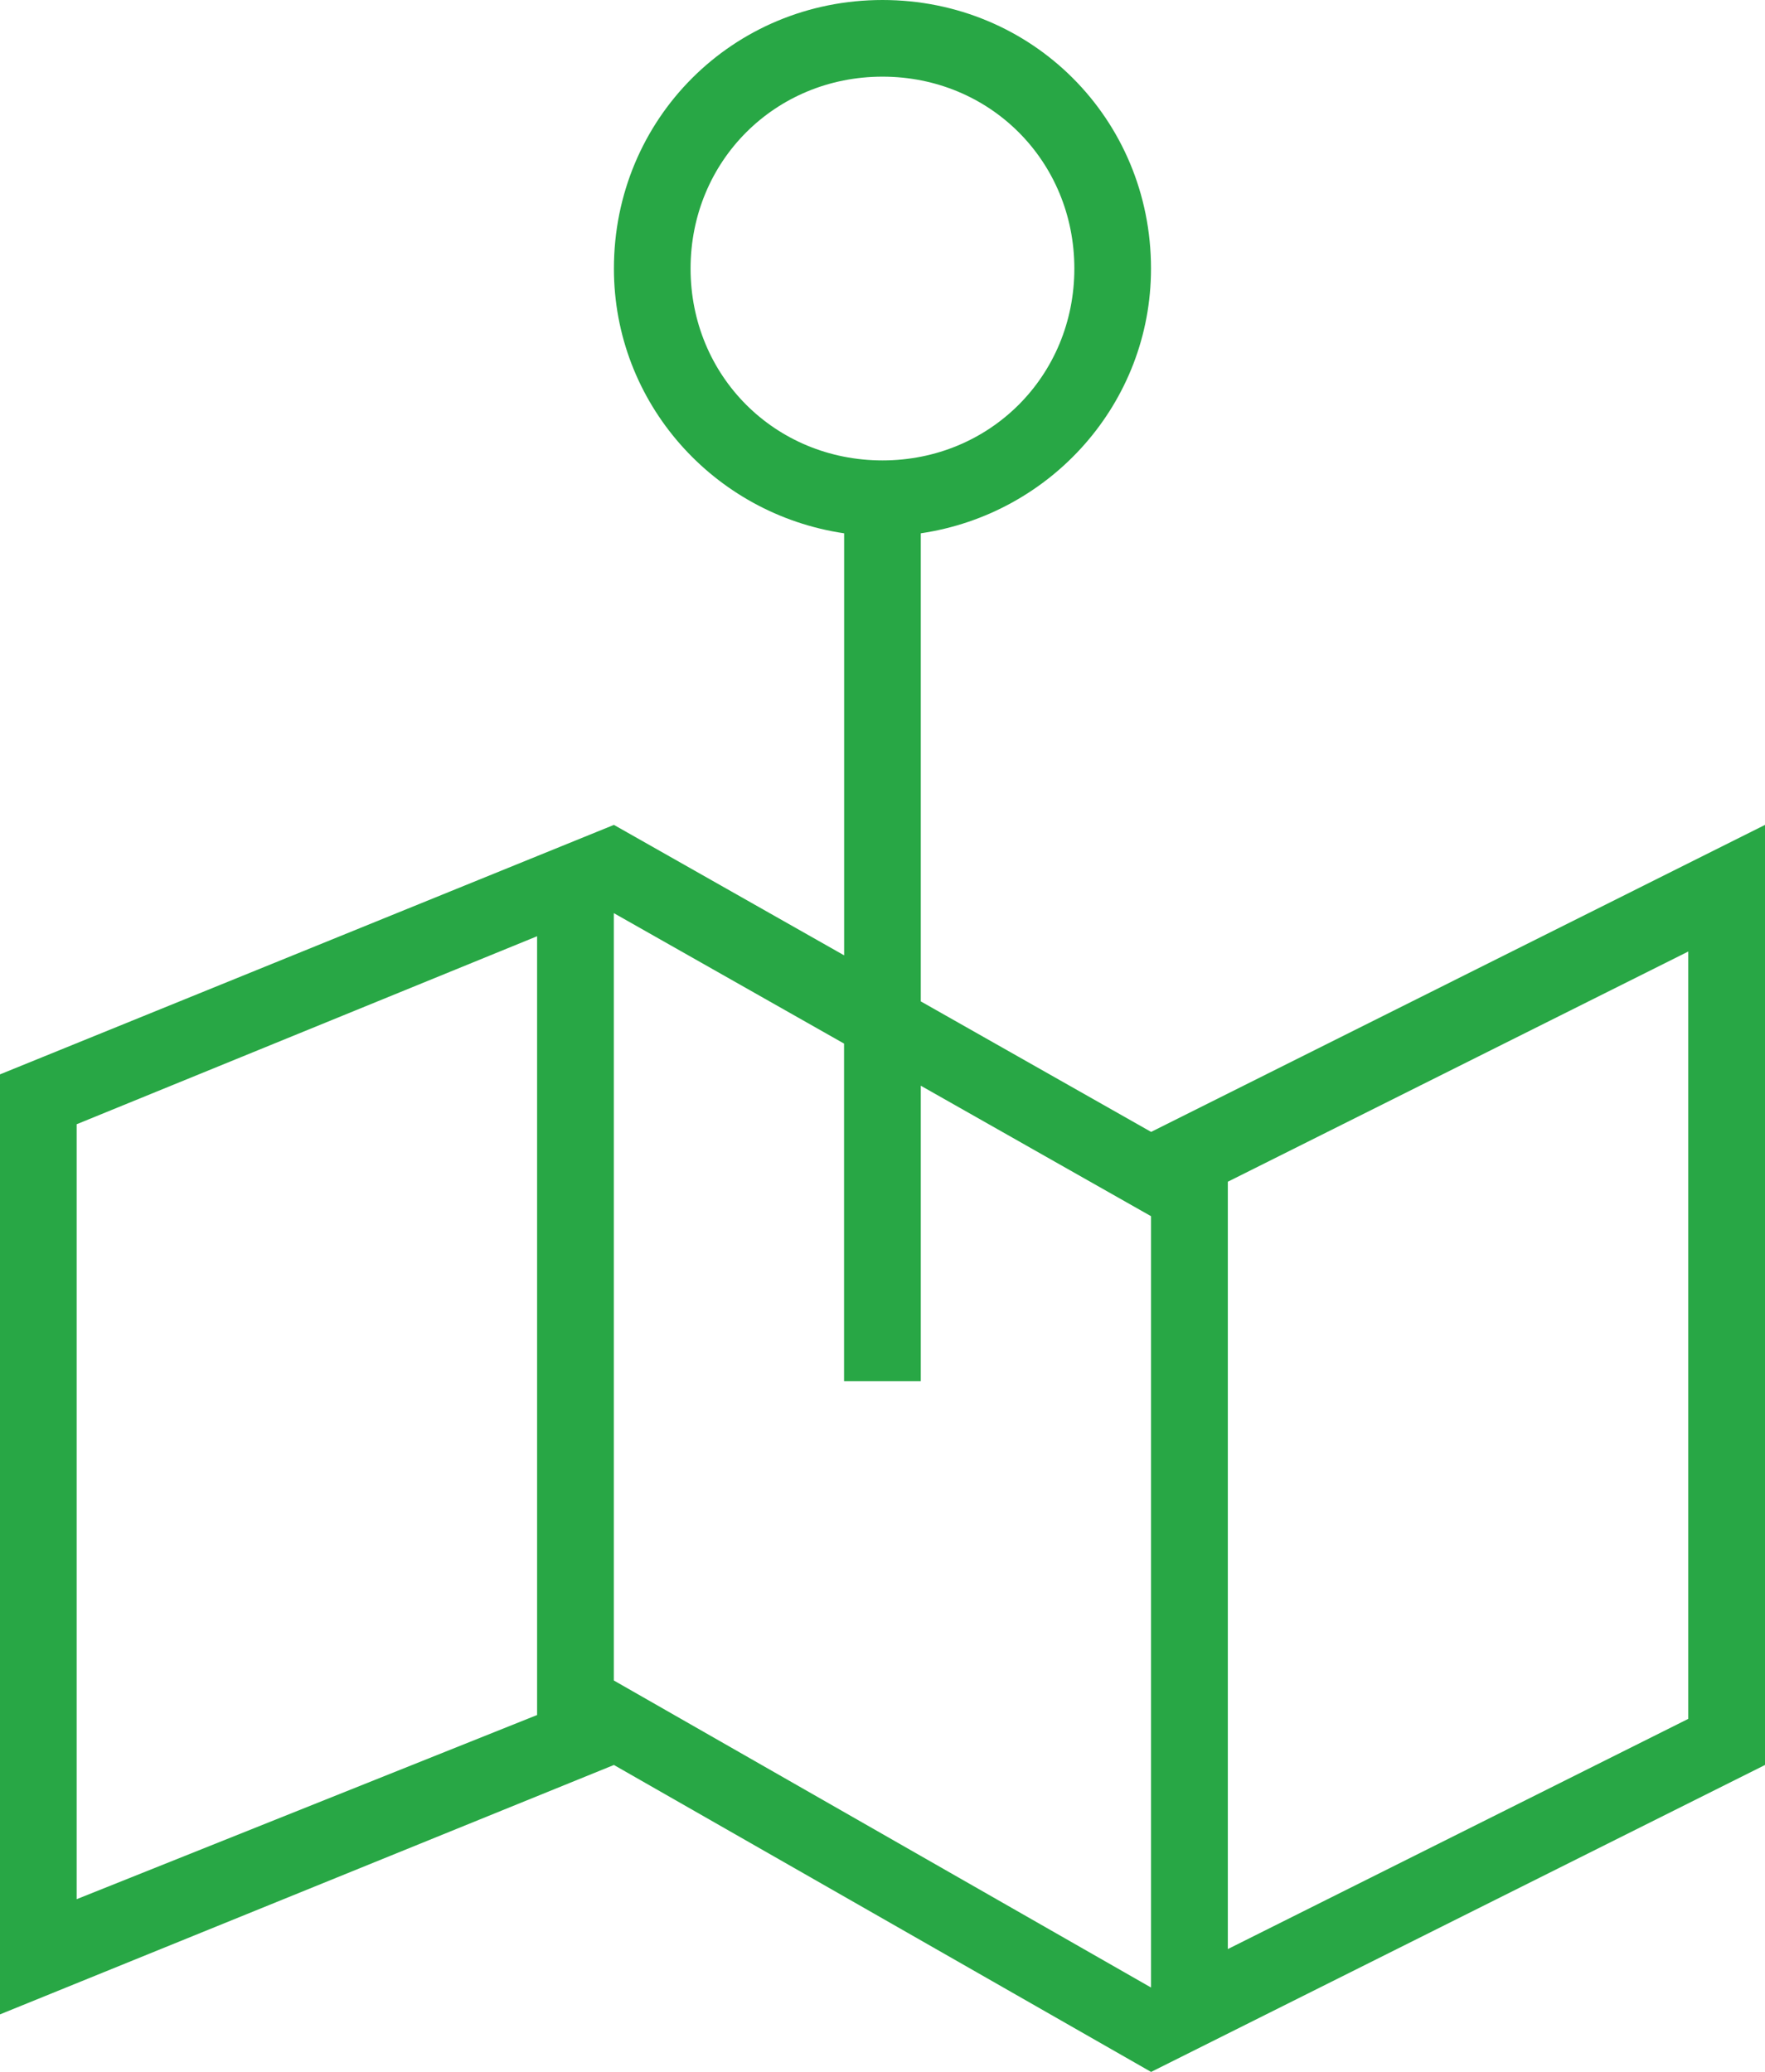 <?xml version="1.0" encoding="UTF-8"?>
<svg width="23px" height="27px" viewBox="0 0 23 27" version="1.1" xmlns="http://www.w3.org/2000/svg" xmlns:xlink="http://www.w3.org/1999/xlink">
    <!-- Generator: sketchtool 51.3 (57544) - http://www.bohemiancoding.com/sketch -->
    <title>9ED7591F-0A0E-4559-B9ED-34C73DA62DA7</title>
    <desc>Created with sketchtool.</desc>
    <defs></defs>
    <g id="Page-1" stroke="none" stroke-width="1" fill="none" fill-rule="evenodd">
        <g id="Kear---Medical-Landing-Page" transform="translate(-949, -4998)" fill="#28a745" fill-rule="nonzero">
            <g id="Footer" transform="translate(0, 4877)">
                <g id="Address" transform="translate(886, 100)">
                    <g id="Icon" transform="translate(39, 0)">
                        <path d="M38.999,35.75 L35.999,34.05 L35.999,27.95 C37.699,27.699 38.999,26.25 38.999,24.5 C38.999,22.55 37.45,21 35.5,21 C33.55,21 32,22.55 32,24.5 C32,26.25 33.3,27.699 35,27.95 L35,33.45 L32,31.75 L24,35.001 L24,47.251 L32,44.001 L39,48.001 L47,44.001 L47,31.75 L39,35.751 L38.999,35.75 Z M30.999,43.35 L24.999,45.75 L24.999,35.651 L30.999,33.201 L30.999,43.351 L30.999,43.35 Z M32.999,24.5 C32.999,23.1 34.099,21.999 35.5,21.999 C36.9,21.999 38,23.099 38,24.5 C38,25.899 36.9,27 35.5,27 C34.099,27 32.999,25.9 32.999,24.5 Z M38.999,46.901 L31.999,42.9 L31.999,32.9 L34.999,34.6 L34.999,38.999 L35.999,38.999 L35.999,35.149 L38.999,36.849 L38.999,46.899 L38.999,46.901 Z M46,43.4 L40,46.4 L40,36.4 L46,33.4 L46,43.4 Z" id="Shape"></path>
                    </g>
                </g>
            </g>
        </g>
    </g>
</svg>